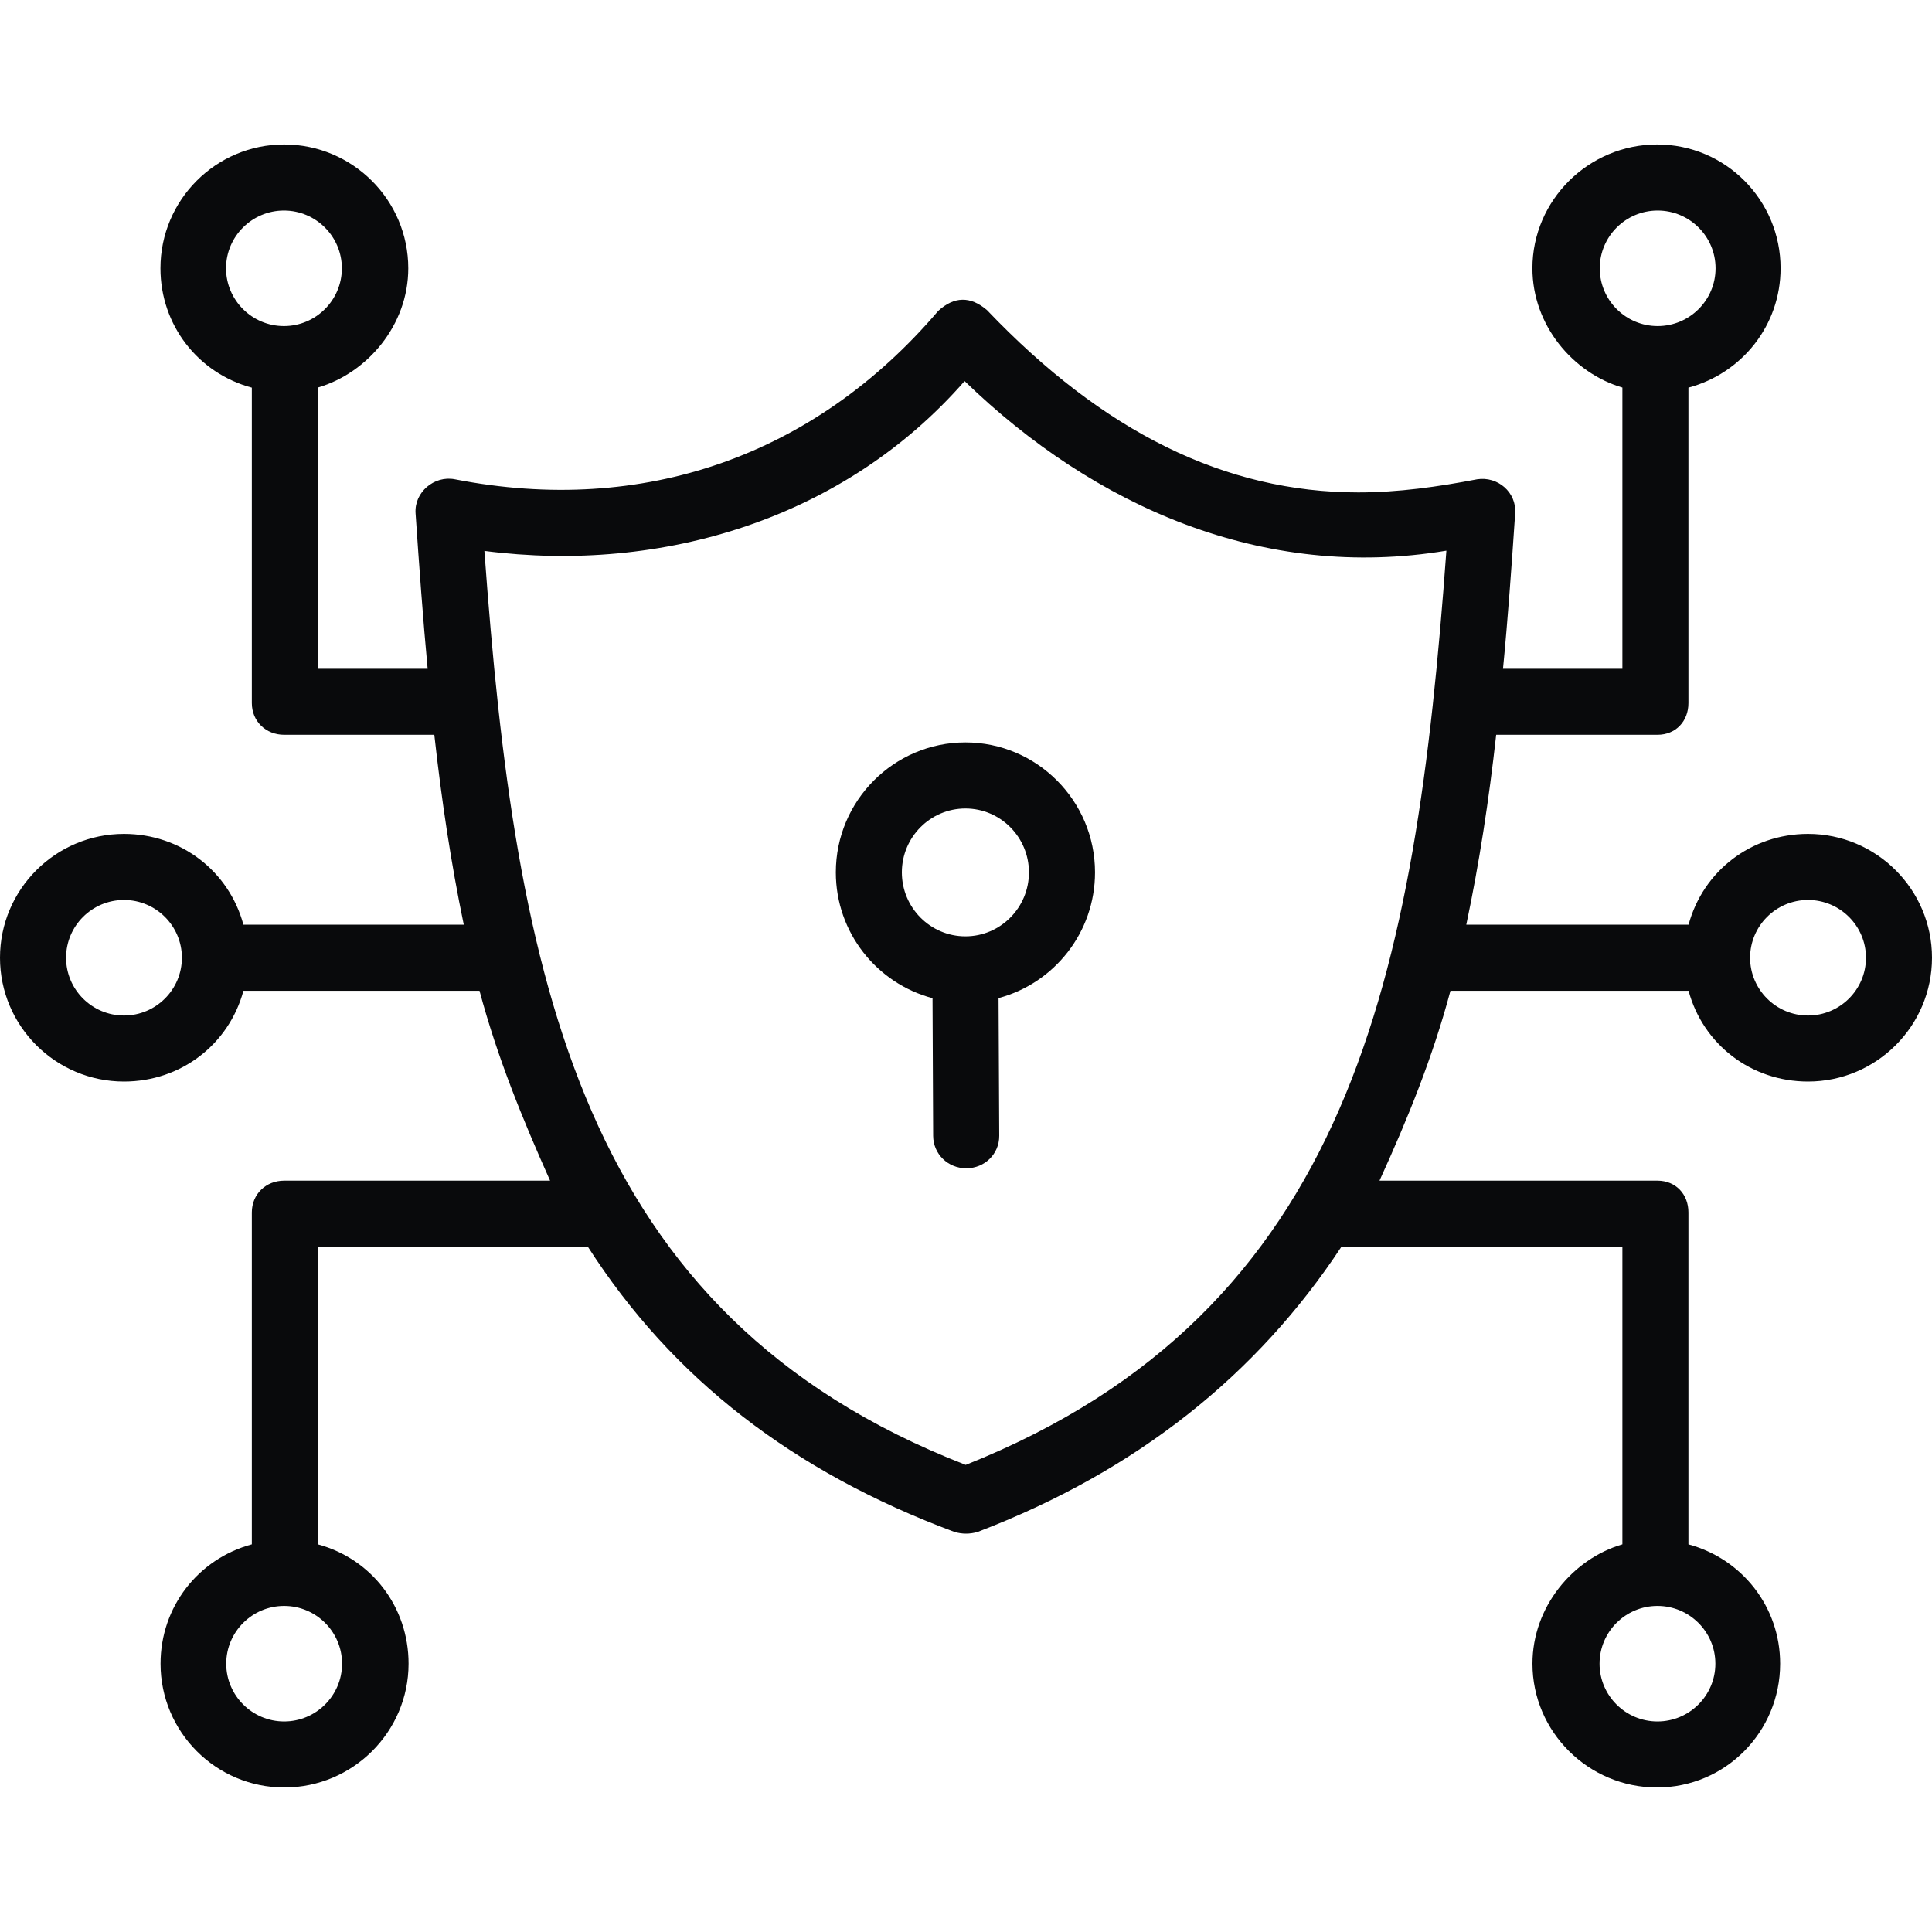 <svg width="40" height="40" viewBox="0 0 40 40" fill="none" xmlns="http://www.w3.org/2000/svg">
<g clip-path="url(#clip0_211_73135)">
<path d="M22.671 18.062C22.671 16.578 21.467 15.371 19.988 15.371C18.508 15.371 17.305 16.578 17.305 18.062C17.305 19.31 18.156 20.362 19.307 20.666L19.32 23.517C19.322 23.894 19.628 24.188 20.004 24.188H20.007C20.385 24.188 20.69 23.892 20.688 23.515L20.674 20.664C21.822 20.359 22.671 19.308 22.671 18.062ZM19.988 19.386C19.262 19.386 18.672 18.792 18.672 18.062C18.672 17.332 19.262 16.739 19.988 16.739C20.713 16.739 21.303 17.332 21.303 18.062C21.303 18.792 20.713 19.386 19.988 19.386Z" fill="#090A0C"/>
<path d="M37.433 17.265C36.255 17.265 35.261 18.034 34.96 19.145H30.358C30.628 17.863 30.824 16.581 30.977 15.213H34.316C34.694 15.213 34.957 14.934 34.957 14.556V8.026C36.068 7.728 36.865 6.733 36.865 5.555C36.865 4.141 35.725 2.991 34.309 2.991C32.894 2.991 31.727 4.141 31.727 5.555C31.727 6.731 32.564 7.723 33.59 8.024V13.846H31.118C31.218 12.82 31.297 11.716 31.37 10.627C31.4 10.19 31.007 9.857 30.583 9.923C29.771 10.079 28.95 10.195 28.122 10.195C25.37 10.195 22.843 8.948 20.434 6.42C20.092 6.128 19.755 6.134 19.424 6.438C16.867 9.438 13.319 10.686 9.417 9.923C8.992 9.84 8.574 10.19 8.604 10.627C8.679 11.733 8.758 12.82 8.854 13.846H6.581V8.024C7.607 7.723 8.453 6.731 8.453 5.555C8.453 4.141 7.298 2.991 5.883 2.991C4.468 2.991 3.322 4.141 3.322 5.555C3.322 6.733 4.103 7.728 5.214 8.026V14.556C5.214 14.934 5.505 15.213 5.883 15.213H8.992C9.144 16.581 9.336 17.863 9.602 19.145H5.04C4.739 18.034 3.745 17.265 2.567 17.265C1.151 17.265 0 18.415 0 19.829C0 21.242 1.151 22.392 2.567 22.392C3.745 22.392 4.739 21.624 5.04 20.513H9.928C10.294 21.883 10.812 23.154 11.389 24.444H5.883C5.505 24.444 5.214 24.724 5.214 25.102V31.974C4.103 32.274 3.324 33.268 3.324 34.445C3.324 35.858 4.471 37.008 5.887 37.008C7.302 37.008 8.459 35.858 8.459 34.445C8.459 33.268 7.692 32.274 6.581 31.974V25.812H12.171C13.923 28.547 16.426 30.473 19.758 31.716C19.919 31.764 20.08 31.764 20.241 31.717C23.542 30.454 26.028 28.461 27.773 25.812H33.59V31.974C32.564 32.274 31.728 33.268 31.728 34.445C31.728 35.858 32.89 37.008 34.306 37.008C35.721 37.008 36.856 35.858 36.856 34.445C36.856 33.268 36.068 32.274 34.957 31.974V25.102C34.957 24.724 34.694 24.444 34.316 24.444H28.561C29.148 23.158 29.665 21.881 30.03 20.513H34.96C35.261 21.624 36.255 22.392 37.433 22.392C38.849 22.392 40 21.242 40 19.829C40 18.415 38.849 17.265 37.433 17.265ZM33.121 5.555C33.121 4.895 33.659 4.359 34.32 4.359C34.981 4.359 35.519 4.895 35.519 5.555C35.519 6.214 34.981 6.751 34.32 6.751C33.659 6.751 33.121 6.214 33.121 5.555ZM4.68 5.555C4.68 4.895 5.218 4.359 5.879 4.359C6.54 4.359 7.078 4.895 7.078 5.555C7.078 6.214 6.54 6.751 5.879 6.751C5.218 6.751 4.68 6.214 4.68 5.555ZM2.567 21.025C1.905 21.025 1.368 20.488 1.368 19.829C1.368 19.169 1.905 18.633 2.567 18.633C3.228 18.633 3.766 19.169 3.766 19.829C3.766 20.488 3.228 21.025 2.567 21.025ZM7.082 34.445C7.082 35.104 6.544 35.641 5.883 35.641C5.222 35.641 4.684 35.104 4.684 34.445C4.684 33.785 5.222 33.249 5.883 33.249C6.544 33.249 7.082 33.785 7.082 34.445ZM35.515 34.445C35.515 35.104 34.977 35.641 34.316 35.641C33.655 35.641 33.117 35.104 33.117 34.445C33.117 33.785 33.655 33.249 34.316 33.249C34.977 33.249 35.515 33.785 35.515 34.445ZM10.029 11.406C13.718 11.882 17.487 10.733 19.971 7.89C22.659 10.496 26.164 12.032 29.946 11.401C29.307 20.188 27.99 27.143 19.994 30.329C11.993 27.218 10.672 20.238 10.029 11.406ZM37.433 21.025C36.772 21.025 36.234 20.488 36.234 19.829C36.234 19.169 36.772 18.633 37.433 18.633C38.094 18.633 38.633 19.169 38.633 19.829C38.633 20.488 38.094 21.025 37.433 21.025Z" fill="#090A0C"/>
</g>
<defs>
<clipPath id="clip0_211_73135">
<rect width="40" height="40" fill="white"/>
</clipPath>
</defs>
</svg>
